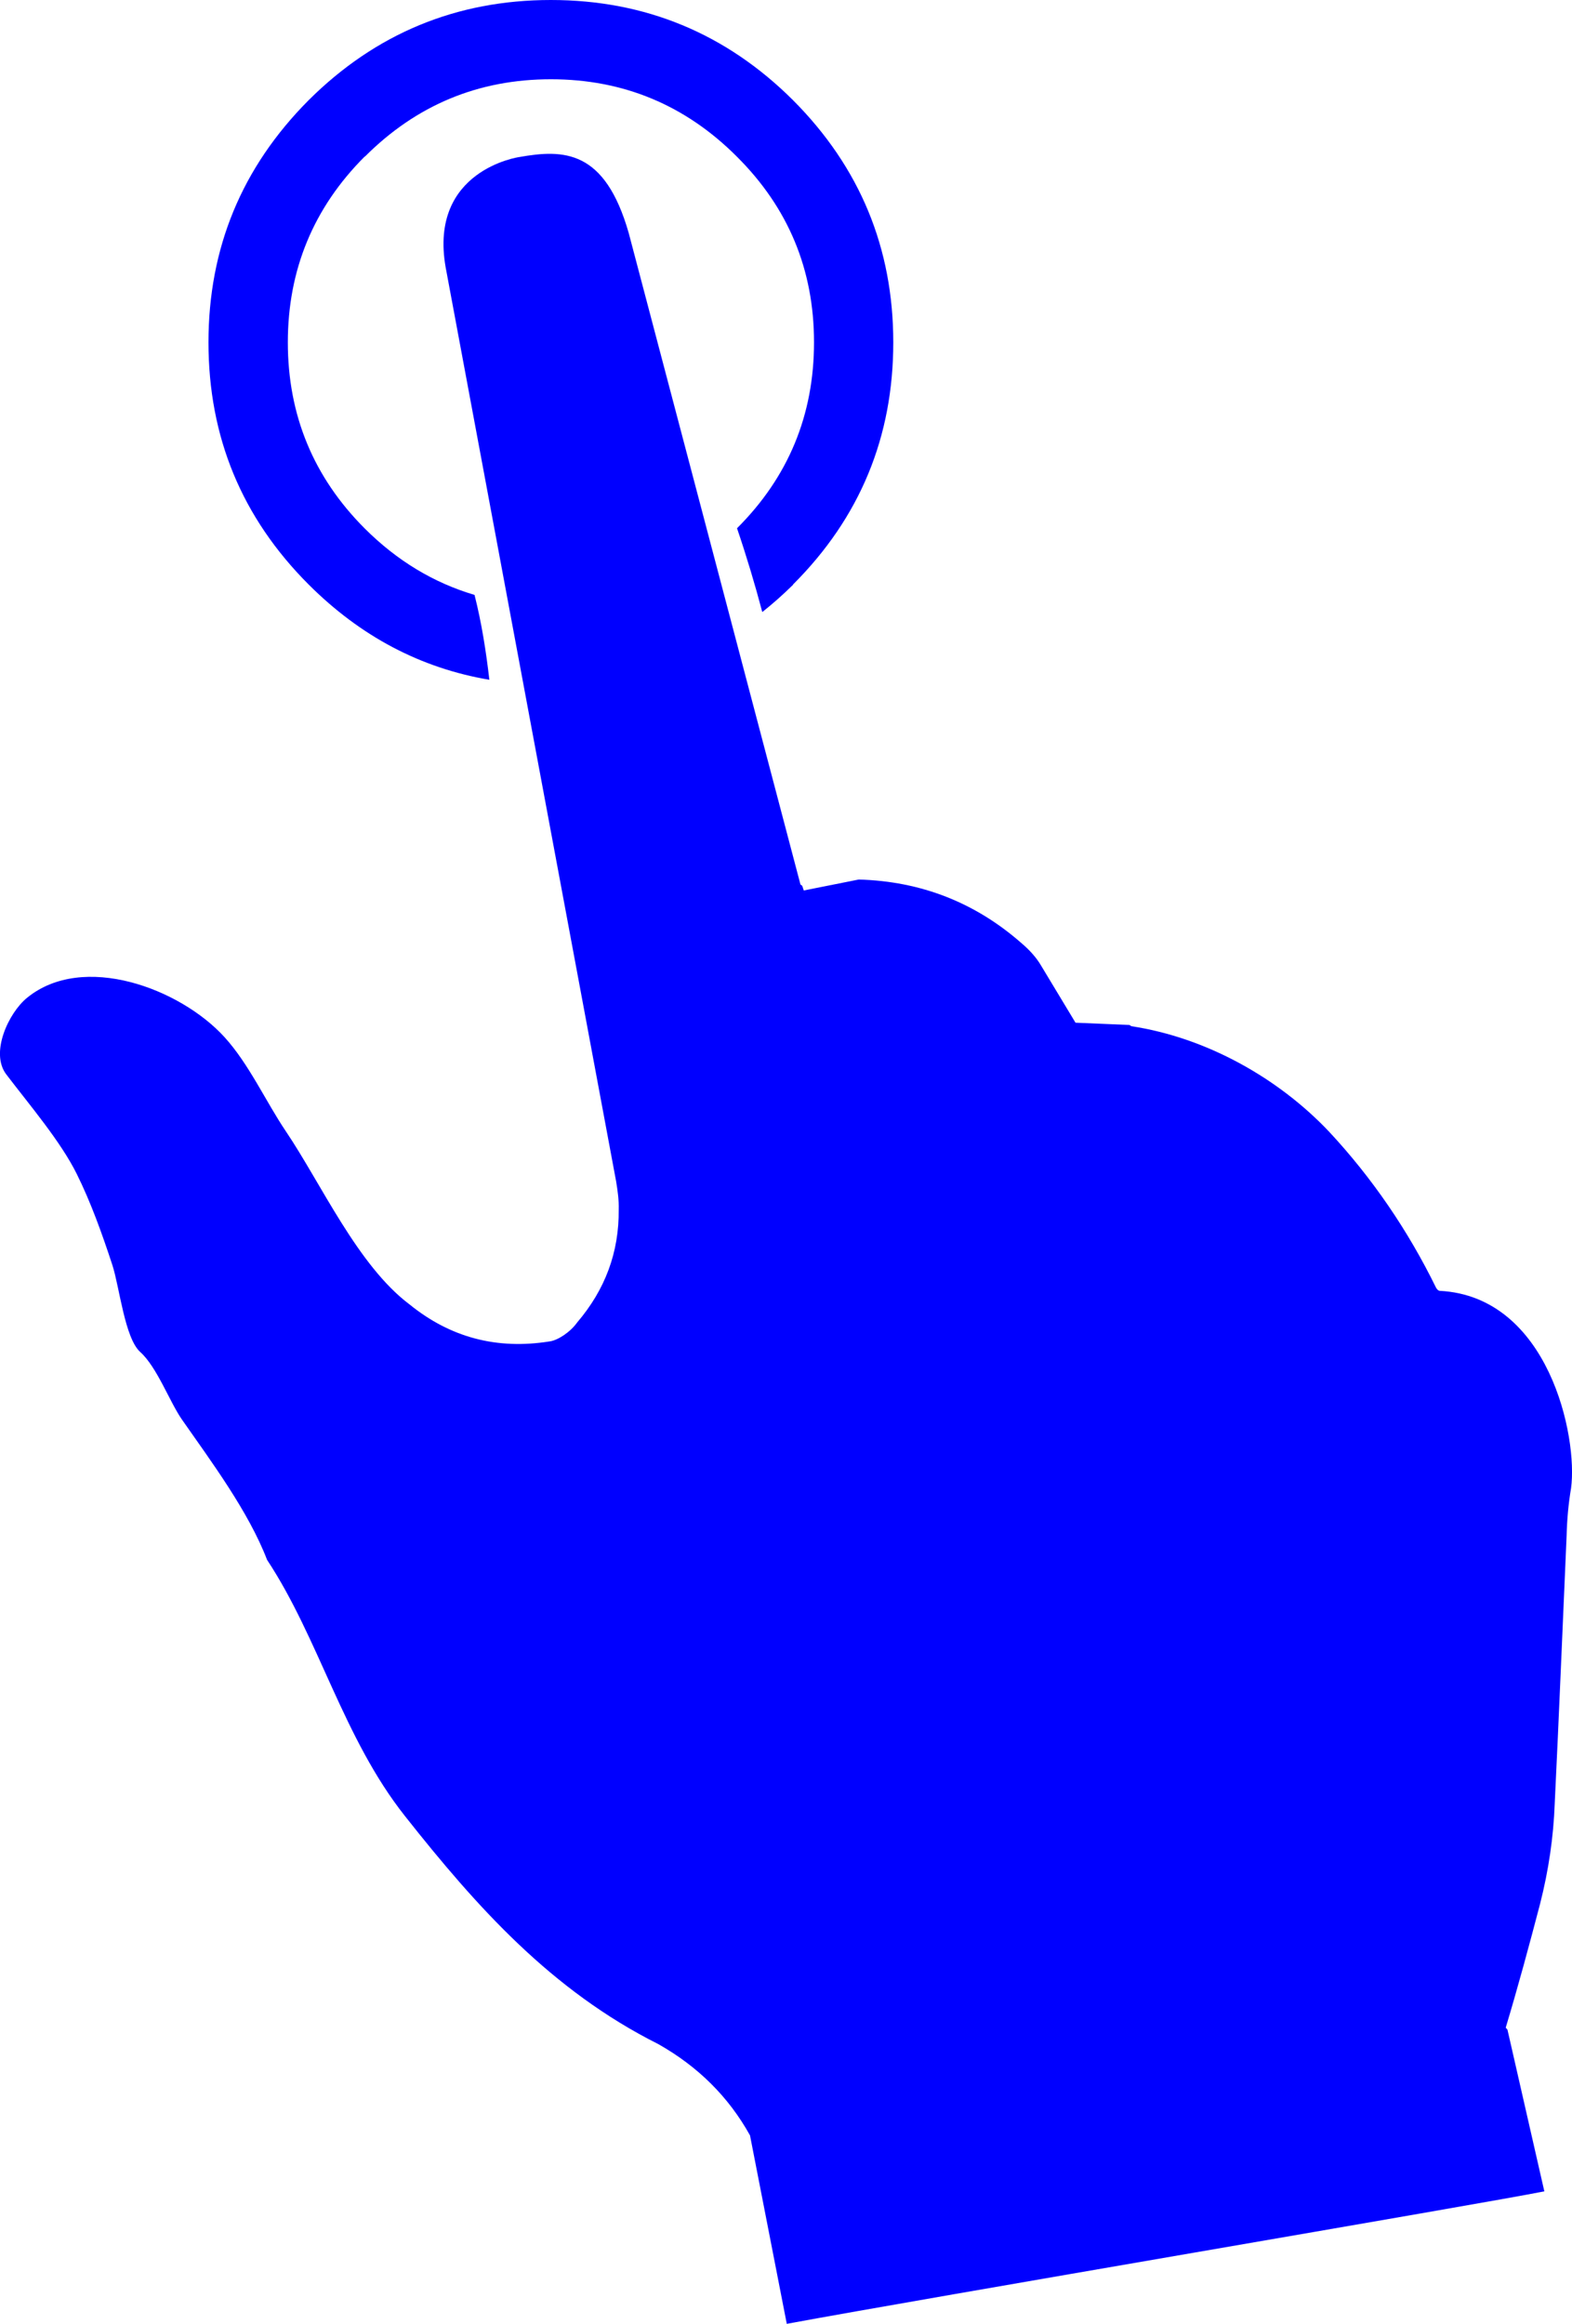 <!--?xml version="1.0" encoding="UTF-8" standalone="no"?-->
<!-- Generator: Adobe Illustrator 16.0.0, SVG Export Plug-In . SVG Version: 6.00 Build 0)  -->

<svg xmlns:dc="http://purl.org/dc/elements/1.1/" xmlns:cc="http://creativecommons.org/ns#" xmlns:rdf="http://www.w3.org/1999/02/22-rdf-syntax-ns#" xmlns:svg="http://www.w3.org/2000/svg" xmlns="http://www.w3.org/2000/svg" xmlns:sodipodi="http://sodipodi.sourceforge.net/DTD/sodipodi-0.dtd" xmlns:inkscape="http://www.inkscape.org/namespaces/inkscape" version="1.1" id="图层_1" x="0px" y="0px" width="33.299px" height="49.225px" viewBox="0 0 33.299 49.225" enable-background="new 0 0 33.299 49.225" xml:space="preserve" inkscape:version="0.48.3.1 r9886" sodipodi:docname="1401.svg"><sodipodi:namedview pagecolor="#ffffff" bordercolor="#666666" borderopacity="1" objecttolerance="10" gridtolerance="10" guidetolerance="10" inkscape:pageopacity="0" inkscape:pageshadow="2" inkscape:window-width="1440" inkscape:window-height="848" id="namedview9" showgrid="false" inkscape:zoom="4.794312" inkscape:cx="-14.116124" inkscape:cy="24.612499" inkscape:window-x="-8" inkscape:window-y="-8" inkscape:window-maximized="1" inkscape:current-layer="图层_1"></sodipodi:namedview>
<g id="light" inkscape:label="#g3767"><path style="fill: rgb(0, 0, 255); fill-opacity: 1;" d="M 16.798,2.122 C 15.382,0.711 13.667,0 11.669,0 9.669,0 7.956,0.711 6.538,2.122 5.122,3.545 4.416,5.253 4.416,7.252 c 0,2.005 0.706,3.713 2.122,5.13 1.1,1.099 2.373,1.771 3.828,2.018 -0.07,-0.603 -0.164,-1.205 -0.314,-1.798 C 9.187,12.346 8.411,11.879 7.726,11.195 6.64,10.108 6.097,8.792 6.097,7.252 6.097,5.718 6.64,4.401 7.726,3.315 h 0.006 c 1.086,-1.086 2.396,-1.636 3.938,-1.636 1.539,0 2.85,0.55 3.936,1.636 1.092,1.086 1.637,2.396 1.637,3.937 0,1.538 -0.543,2.853 -1.631,3.938 0.201,0.592 0.379,1.184 0.535,1.775 0.225,-0.178 0.441,-0.37 0.652,-0.578 V 12.381 C 18.217,10.964 18.922,9.256 18.922,7.251 18.921,5.253 18.216,3.545 16.798,2.122 z" id="path5" inkscape:connector-curvature="0"></path></g><g id="shape" inkscape:label="#g3760"><path style="fill: rgb(0, 0, 255); fill-opacity: 1;" d="M 23.964,21.738 23.925,21.712 22.782,21.664 22.055,20.458 C 21.95,20.278 21.807,20.124 21.639,19.98 20.657,19.118 19.51,18.668 18.19,18.631 l -1.164,0.232 -0.033,-0.1 L 16.956,18.737 13.319,4.94 C 12.813,3.165 11.94,3.16 10.997,3.327 c 0,0 -1.92,0.273 -1.557,2.336 l 3.611,19.362 c 0.033,0.202 0.061,0.397 0.055,0.598 0.008,0.906 -0.287,1.695 -0.881,2.392 -0.15,0.21 -0.416,0.379 -0.582,0.4 C 10.524,28.594 9.539,28.333 8.674,27.631 7.576,26.806 6.803,25.071 6.051,23.958 5.629,23.331 5.273,22.539 4.756,21.97 3.814,20.935 1.757,20.168 0.571,21.138 c -0.387,0.316 -0.787,1.163 -0.438,1.621 0.508,0.667 1.149,1.417 1.493,2.109 0.296,0.597 0.531,1.249 0.755,1.932 0.15,0.463 0.262,1.545 0.589,1.839 0.354,0.317 0.625,1.06 0.883,1.43 0.62,0.888 1.413,1.953 1.804,2.973 1.105,1.674 1.609,3.771 2.922,5.429 1.52,1.923 3.1,3.693 5.367,4.83 0.842,0.477 1.486,1.115 1.941,1.933 l 0.779,3.992 c 2.949,-0.547 14.781,-2.551 16.047,-2.807 l -0.781,-3.424 -0.037,-0.043 c 0.26,-0.864 0.498,-1.745 0.729,-2.627 0.178,-0.701 0.283,-1.407 0.309,-2.12 0.092,-1.886 0.168,-3.781 0.252,-5.676 0.008,-0.337 0.039,-0.68 0.094,-1.004 0.148,-1.088 -0.473,-4.059 -2.779,-4.181 -0.041,-0.002 -0.068,-0.045 -0.082,-0.069 -0.59,-1.204 -1.346,-2.316 -2.264,-3.302 -1.079,-1.14 -2.604,-1.995 -4.19,-2.235" id="path7" inkscape:connector-curvature="0"></path></g>
</svg>
